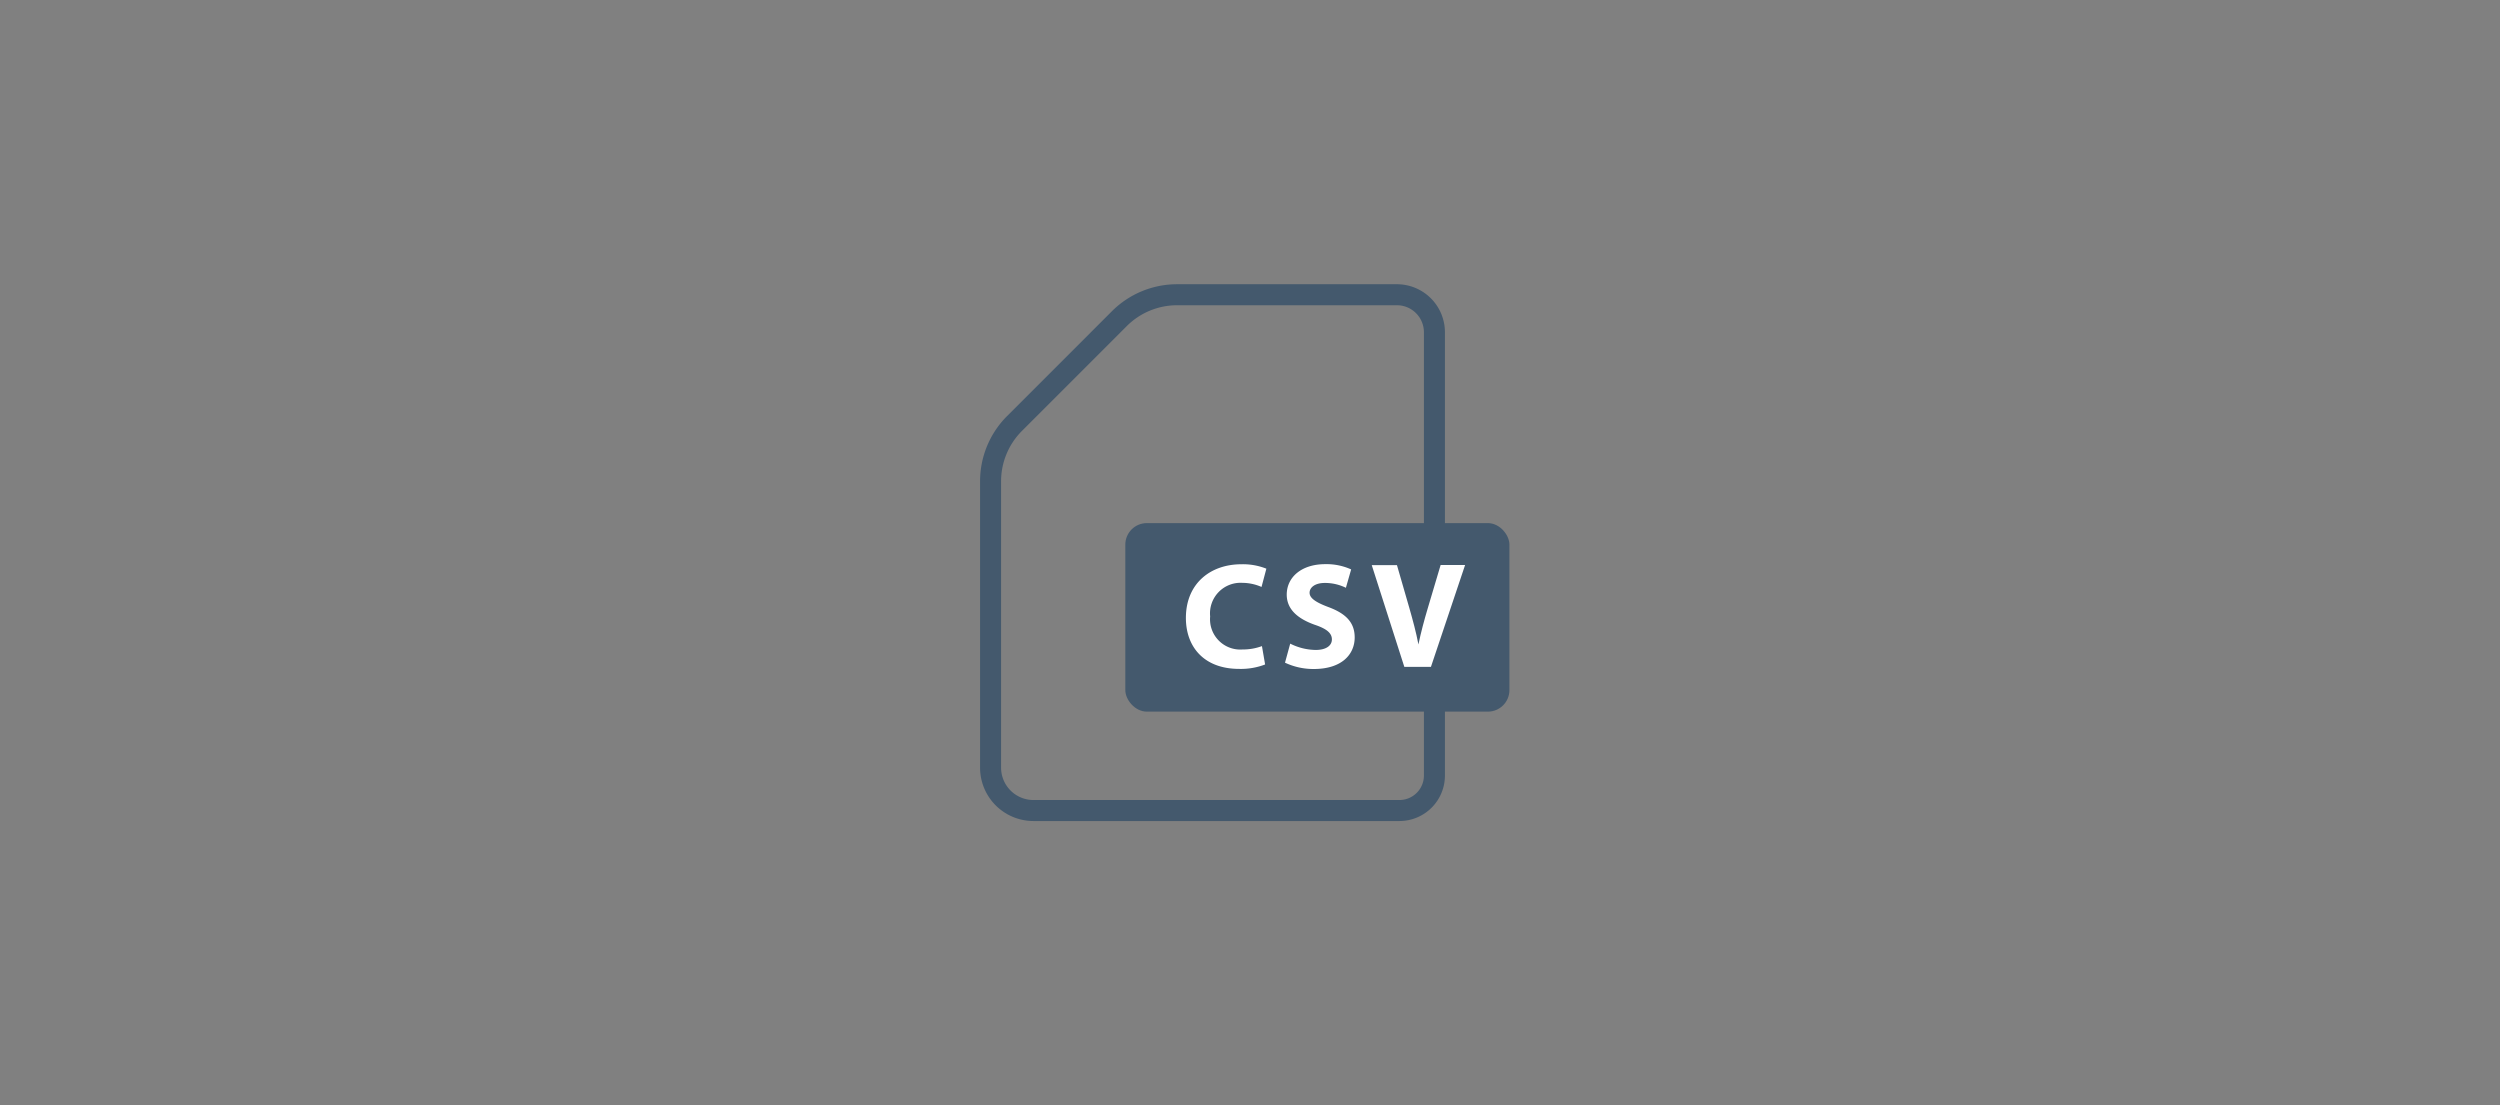<svg xmlns="http://www.w3.org/2000/svg" viewBox="0 0 475 210"><rect x="0" y="0" width="475" height="210" fill="#808080" stroke="none"/><title>integration-tile</title><path d="M188.21,91.46v54.41a8.15,8.15,0,0,0,8.13,8.13h69.55a6.65,6.65,0,0,0,6.65-6.65h0V63.13A7.13,7.13,0,0,0,265.4,56H223.67a15.53,15.53,0,0,0-11,4.55l-20,20A15.53,15.53,0,0,0,188.21,91.46Z" style="fill:none;stroke:#44596d;stroke-linecap:round;stroke-miterlimit:10;stroke-width:3.993px"/><rect x="213.81" y="99.39" width="72.98" height="35.82" rx="4.09" ry="4.09" style="fill:#44596d"/><path d="M240.37,126.25a12.82,12.82,0,0,1-4.93.84c-6.69,0-10.12-4.19-10.12-9.68,0-6.57,4.69-10.2,10.54-10.2a12,12,0,0,1,4.75.84l-.92,3.47a9.18,9.18,0,0,0-3.63-.78,5.81,5.81,0,0,0-6.13,6.39,5.75,5.75,0,0,0,6.17,6.27,10.4,10.4,0,0,0,3.67-.64Z" style="fill:#fff"/><path d="M245.14,122.29a11.06,11.06,0,0,0,4.85,1.2c2,0,3.07-.84,3.07-2s-.92-2-3.25-2.78c-3.21-1.14-5.33-2.92-5.33-5.73,0-3.29,2.78-5.79,7.31-5.79a11.32,11.32,0,0,1,4.93,1l-1,3.49a9,9,0,0,0-4-.92c-1.9,0-2.9.88-2.9,1.86s1.06,1.78,3.57,2.72c3.41,1.26,5,3,5,5.77,0,3.23-2.46,6-7.77,6a12.64,12.64,0,0,1-5.47-1.2Z" style="fill:#fff"/><path d="M266.82,126.7l-6.19-19.33h4.79l2.36,8.17c.66,2.32,1.26,4.49,1.72,6.91h0c.48-2.32,1.1-4.61,1.76-6.83l2.46-8.27h4.65l-6.49,19.35Z" style="fill:#fff"/></svg>